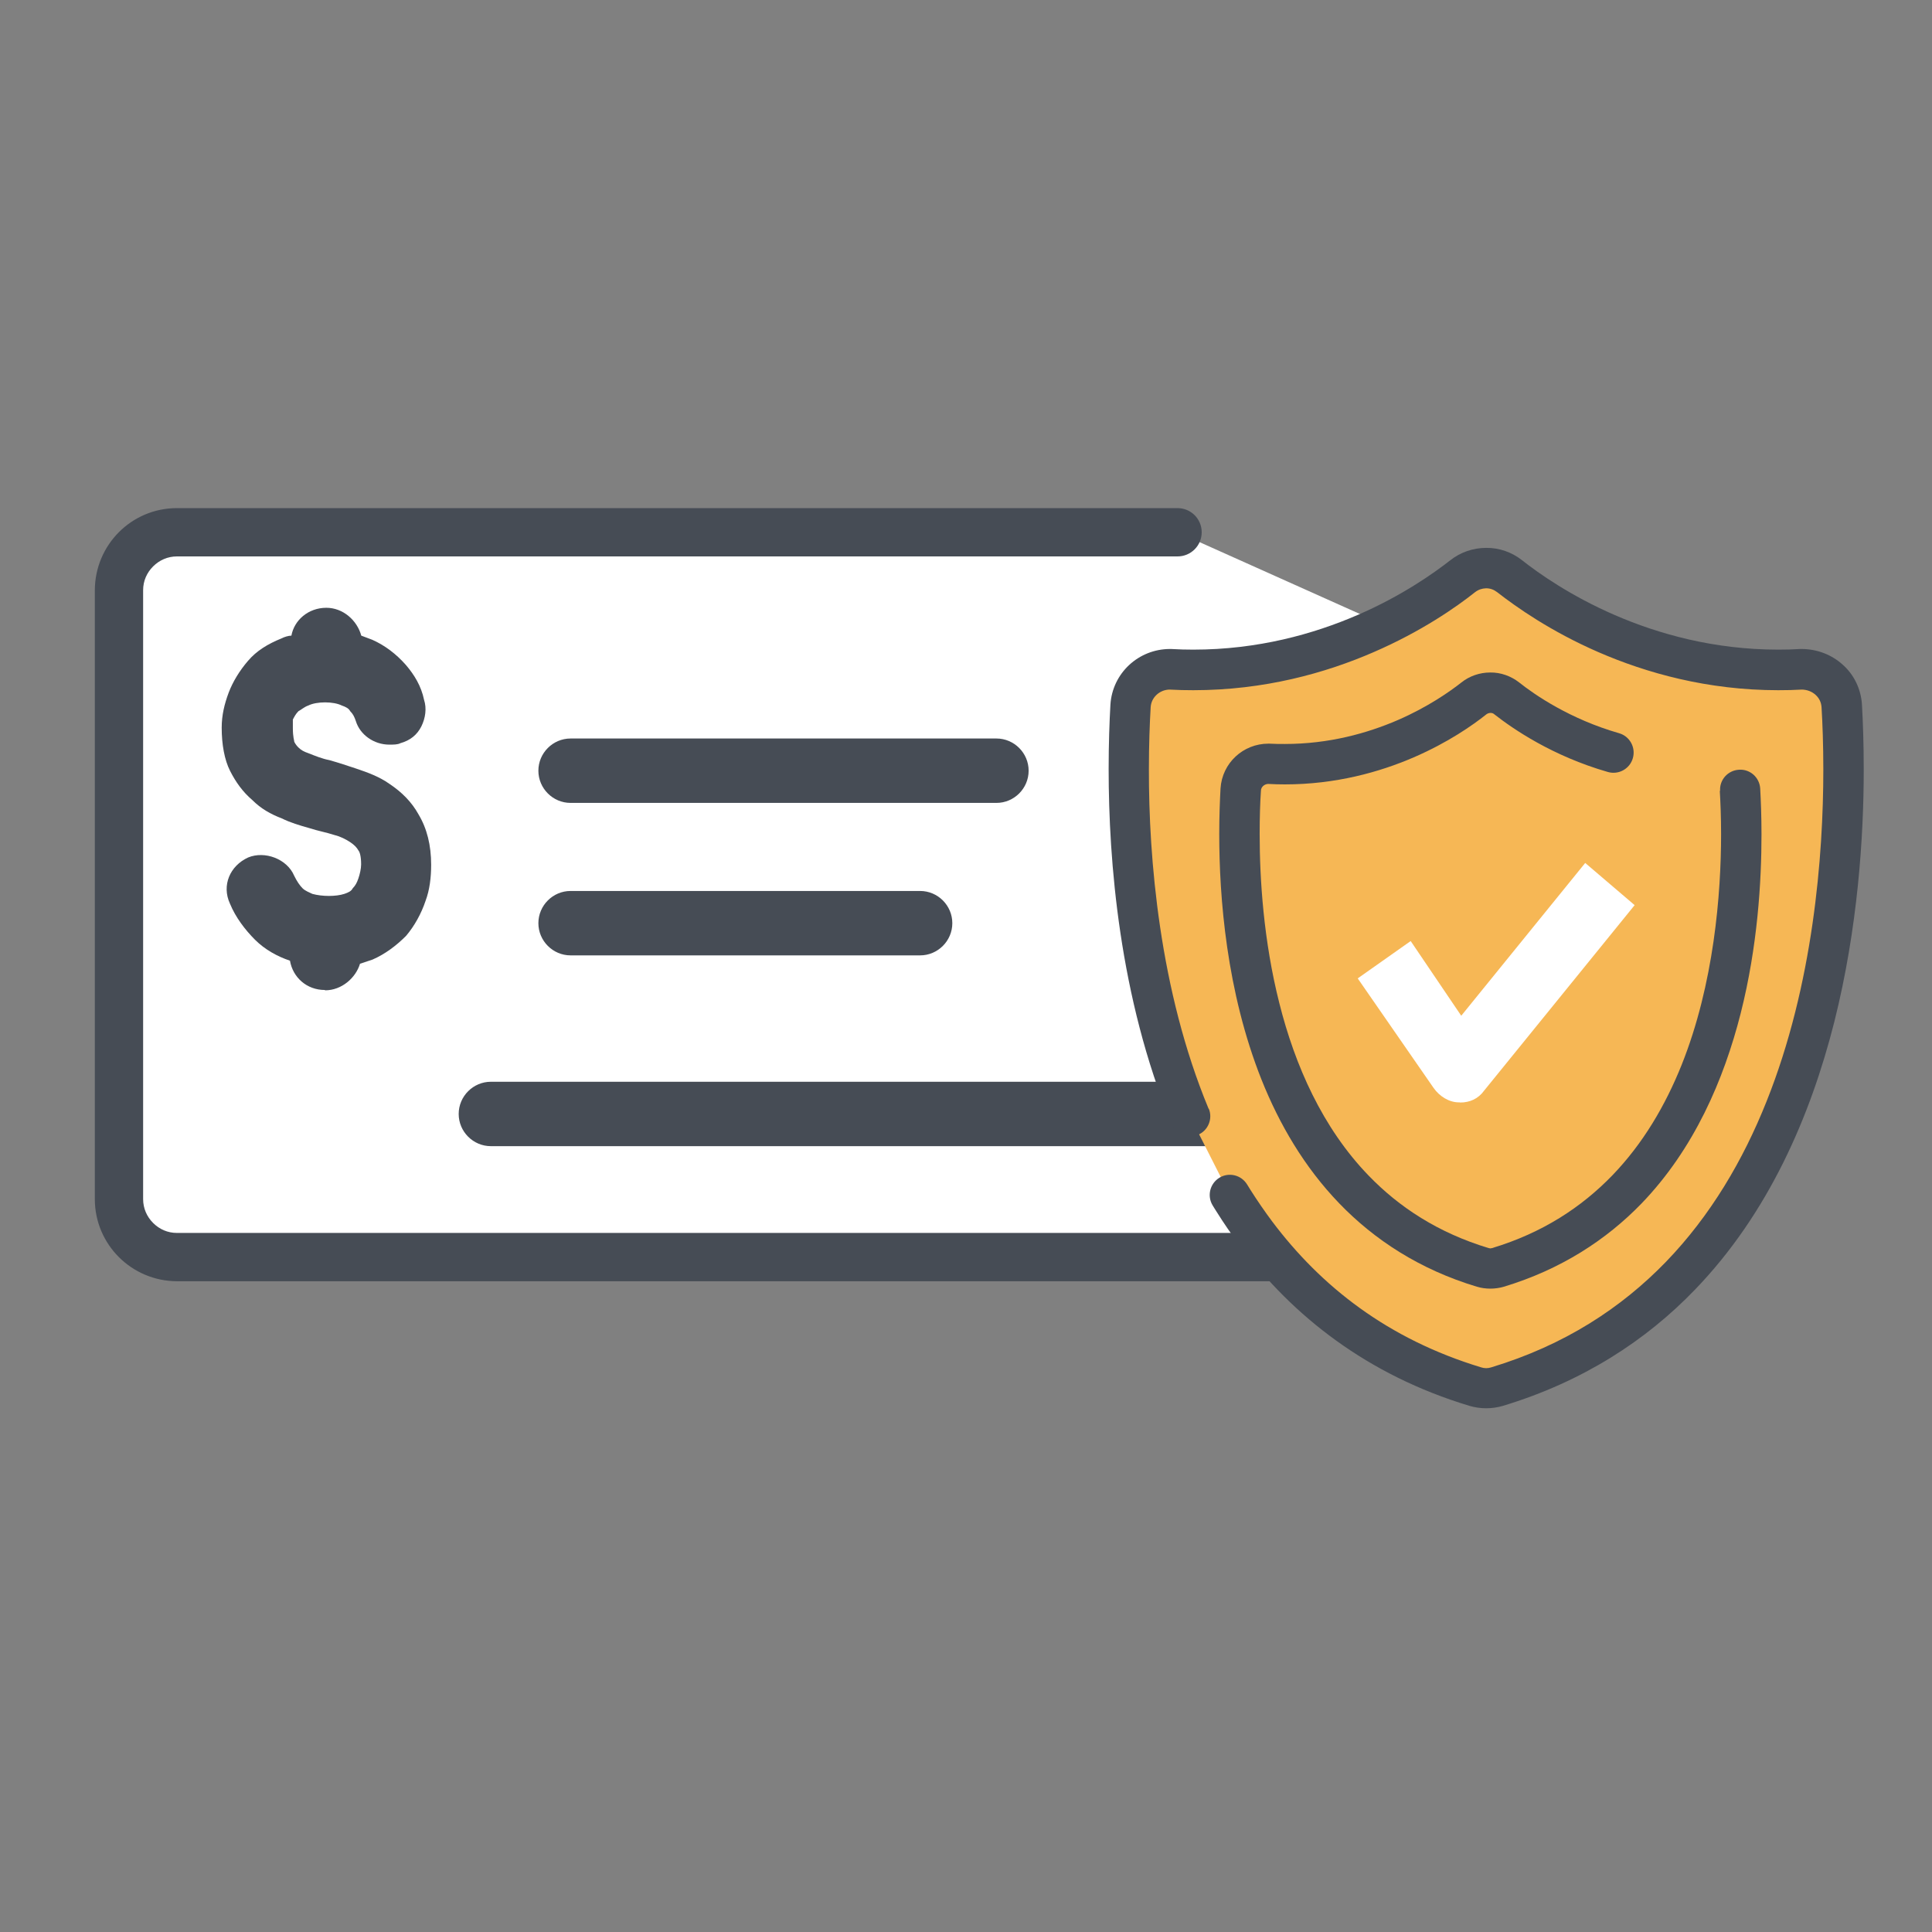 <?xml version="1.0" encoding="UTF-8"?>
<svg xmlns="http://www.w3.org/2000/svg" id="Layer_1" version="1.1" viewBox="0 0 120 120">
  <rect x="0" y="0" width="120" height="120" fill="#808080" stroke="none"/>
  <defs>
    <style> .st0 { fill: #fff; } .st1 { fill: #dfeefa; } .st2 { fill: #f6b755; } .st3 { fill: #464c55; } </style>
  </defs>
  <path class="st0" d="M90.32,40.76v33.72c0,1.98-1.62,3.6-3.6,3.6H10.99c-1.98,0-3.6-1.62-3.6-3.6v-37.82c0-1.98,1.62-3.6,3.6-3.6h62.15"></path>
  <path class="st3" d="M88.82,40.76v33.72c0,.58-.23,1.09-.62,1.48-.39.39-.91.62-1.48.62H10.99c-.58,0-1.09-.23-1.48-.62-.39-.39-.62-.91-.62-1.48v-37.82c0-.58.23-1.09.62-1.48.39-.39.91-.62,1.48-.62h62.15c.83,0,1.5-.67,1.5-1.5s-.67-1.5-1.5-1.5h-33.58c-1.98,0-5.22,0-7.2,0h-1.27c-1.98,0-5.22,0-7.2,0h-12.9c-2.82,0-5.09,2.28-5.1,5.1v37.82c0,2.81,2.28,5.09,5.1,5.1h75.73c2.82,0,5.09-2.28,5.1-5.1v-33.72c0-.83-.67-1.5-1.5-1.5s-1.5.67-1.5,1.5h0Z"></path>
  <path class="st3" d="M35.44,59.34h21.71c1.1,0,2-.9,2-2s-.9-2-2-2h-21.71c-1.1,0-2,.9-2,2s.9,2,2,2"></path>
  <path class="st3" d="M35.44,49.87h26.45c1.1,0,2-.9,2-2s-.9-2-2-2h-26.45c-1.1,0-2,.9-2,2s.9,2,2,2"></path>
  <path class="st3" d="M30.49,71.19h52.85c1.1,0,2-.9,2-2s-.9-2-2-2H30.49c-1.1,0-2,.9-2,2s.9,2,2,2"></path>
  <path class="st3" d="M20.18,61.49c-1.13,0-1.99-.78-2.17-1.82-.78-.26-1.56-.69-2.17-1.3s-1.21-1.39-1.56-2.25c-.52-1.13,0-2.34,1.13-2.86,1.04-.43,2.42.09,2.86,1.13.17.35.35.61.52.78.17.17.43.26.61.35.61.17,1.47.17,1.99,0,.26-.09.43-.17.52-.35.17-.17.26-.35.35-.61.09-.26.17-.61.17-.87,0-.52-.09-.78-.17-.87-.09-.17-.26-.35-.52-.52-.26-.17-.61-.35-.95-.43-.52-.17-1.04-.26-1.56-.43-.61-.17-1.21-.35-1.73-.61-.69-.26-1.3-.61-1.82-1.13-.61-.52-1.04-1.13-1.39-1.82-.35-.69-.52-1.65-.52-2.68,0-.78.17-1.47.43-2.17.26-.69.69-1.39,1.21-1.99.52-.61,1.21-1.04,2.08-1.39.17-.09.43-.17.61-.17.17-.95,1.04-1.73,2.17-1.73,1.04,0,1.91.78,2.17,1.73.26.09.43.17.69.26.78.35,1.47.87,2.08,1.56.52.61.95,1.3,1.13,2.17.17.52.09,1.13-.17,1.65-.26.52-.69.87-1.3,1.04-.17.09-.43.09-.69.09-.95,0-1.82-.61-2.08-1.47-.09-.26-.17-.43-.35-.61-.09-.17-.26-.26-.52-.35-.52-.26-1.56-.26-2.08,0-.26.09-.43.26-.61.35-.17.17-.26.35-.35.52v.52c0,.61.09.78.09.87.09.17.17.26.26.35.17.17.35.26.61.35.43.17.87.35,1.3.43.61.17,1.13.35,1.65.52.78.26,1.47.52,2.08.95.78.52,1.39,1.13,1.82,1.91.52.87.78,1.91.78,3.12,0,.78-.09,1.56-.35,2.25-.26.78-.69,1.56-1.21,2.17-.61.61-1.3,1.13-2.08,1.47-.26.09-.52.17-.78.26-.26.87-1.13,1.65-2.17,1.65Z"></path>
  <line class="st1" x1="75.08" y1="72.96" x2="108.42" y2="72.96"></line>
  <path class="st2" d="M73.92,69.35c-4.05-9.78-3.97-20.77-3.7-25.49.07-1.28,1.15-2.28,2.45-2.28.52.02.99.04,1.45.04,8.43,0,14.51-4.07,16.73-5.82.42-.33.92-.5,1.46-.5s1.04.17,1.46.51c2.22,1.75,8.29,5.82,16.69,5.82.48,0,.96-.01,1.43-.04,1.35,0,2.43.98,2.51,2.28.48,8.25.37,35.69-21.41,42.27-.22.07-.44.1-.68.1s-.46-.03-.67-.1c-6.07-1.84-10.46-5.29-13.62-9.5-.49-.66-.95-1.33-1.39-2.02-.08-.13-.16-.26-.24-.39"></path>
  <path class="st3" d="M75.07,68.87c-3.07-7.39-3.72-15.63-3.71-21.08,0-1.53.05-2.85.11-3.86h0c.03-.6.55-1.1,1.2-1.1v-1.25l-.06,1.25c.54.03,1.03.04,1.51.04,4.42,0,8.22-1.07,11.19-2.36,2.98-1.29,5.14-2.8,6.31-3.73h0c.21-.16.43-.23.68-.24.26,0,.48.08.69.24h0c1.18.92,3.33,2.44,6.3,3.73,2.97,1.29,6.76,2.36,11.16,2.36.5,0,1-.01,1.5-.04l-.07-1.25v1.25c.37,0,.67.13.89.33.22.2.35.46.37.77h0c.06,1.01.11,2.33.11,3.87,0,5.34-.62,13.35-3.53,20.62-1.45,3.64-3.47,7.08-6.24,9.95-2.78,2.87-6.3,5.18-10.86,6.56h0c-.1.03-.2.05-.31.05-.11,0-.22-.02-.31-.05h0c-5.81-1.76-9.95-5.03-12.98-9.06-.47-.63-.91-1.27-1.33-1.93-.08-.12-.16-.25-.23-.37-.36-.59-1.13-.78-1.72-.42-.59.36-.78,1.13-.42,1.72.08.14.17.27.25.4.45.72.93,1.42,1.45,2.1,3.29,4.39,7.92,8.04,14.25,9.95h0c.34.1.69.15,1.04.15.35,0,.7-.05,1.04-.15h0c4.96-1.5,8.89-4.06,11.93-7.22,4.57-4.74,7.17-10.77,8.65-16.62,1.47-5.85,1.83-11.55,1.83-15.7,0-1.59-.05-2.95-.11-4.01h0c-.06-.98-.5-1.87-1.19-2.48-.68-.62-1.59-.98-2.57-.98h-.07c-.45.03-.92.04-1.37.04-3.99,0-7.44-.97-10.16-2.15-2.72-1.18-4.71-2.58-5.75-3.4h0c-.63-.5-1.42-.78-2.23-.77-.81,0-1.6.27-2.23.77h0c-1.05.82-3.03,2.22-5.76,3.4-2.73,1.18-6.18,2.15-10.2,2.15-.44,0-.88-.01-1.39-.04h-.06c-1.95,0-3.58,1.5-3.7,3.46h0c-.06,1.06-.11,2.42-.11,4,0,5.65.65,14.16,3.91,22.04.26.64,1,.94,1.63.68.64-.26.94-1,.68-1.63h0Z"></path>
  <path class="st3" d="M106.82,49.11c.04.71.08,1.62.08,2.69,0,3.72-.44,9.31-2.45,14.34-1.01,2.52-2.4,4.89-4.31,6.87-1.91,1.97-4.32,3.56-7.46,4.51h0s-.11.02-.11.02l-.11-.02h0c-3.14-.95-5.56-2.54-7.46-4.51-2.86-2.96-4.57-6.84-5.54-10.71-.98-3.87-1.22-7.71-1.22-10.5,0-1.07.03-1.98.08-2.69h0c0-.22.21-.42.47-.42v-1.25l-.06,1.25c.38.02.73.03,1.07.03,3.16,0,5.88-.76,8.01-1.68,2.13-.92,3.67-2,4.51-2.67h0c.08-.06.15-.08.25-.09.1,0,.17.02.25.09h0c1.15.9,3.6,2.59,7.05,3.58.66.19,1.36-.19,1.55-.86.19-.66-.19-1.36-.86-1.55-3.03-.87-5.22-2.37-6.2-3.15h0c-.51-.4-1.15-.63-1.8-.62-.65,0-1.29.22-1.79.62h0c-.71.56-2.09,1.53-3.96,2.34-1.88.81-4.25,1.48-7.01,1.48-.3,0-.6,0-.96-.02h-.06c-1.56,0-2.87,1.2-2.97,2.78h0c-.04.75-.08,1.71-.08,2.83,0,3.91.44,9.77,2.63,15.27,1.1,2.75,2.65,5.42,4.83,7.68,2.18,2.26,4.99,4.1,8.54,5.17h0c.27.08.55.12.84.12.28,0,.57-.04.84-.12h0c3.54-1.07,6.36-2.91,8.54-5.16,3.27-3.39,5.12-7.69,6.17-11.83,1.05-4.15,1.29-8.18,1.29-11.11,0-1.12-.04-2.09-.08-2.84-.04-.69-.63-1.22-1.32-1.17-.69.04-1.22.63-1.17,1.32h0Z"></path>
  <path class="st0" d="M90.68,68.47h-.07c-.6,0-1.2-.37-1.57-.9l-4.71-6.8,3.29-2.32,3.14,4.64,7.7-9.49,3.07,2.62-9.34,11.51c-.37.52-.9.75-1.5.75Z"></path>
</svg>
